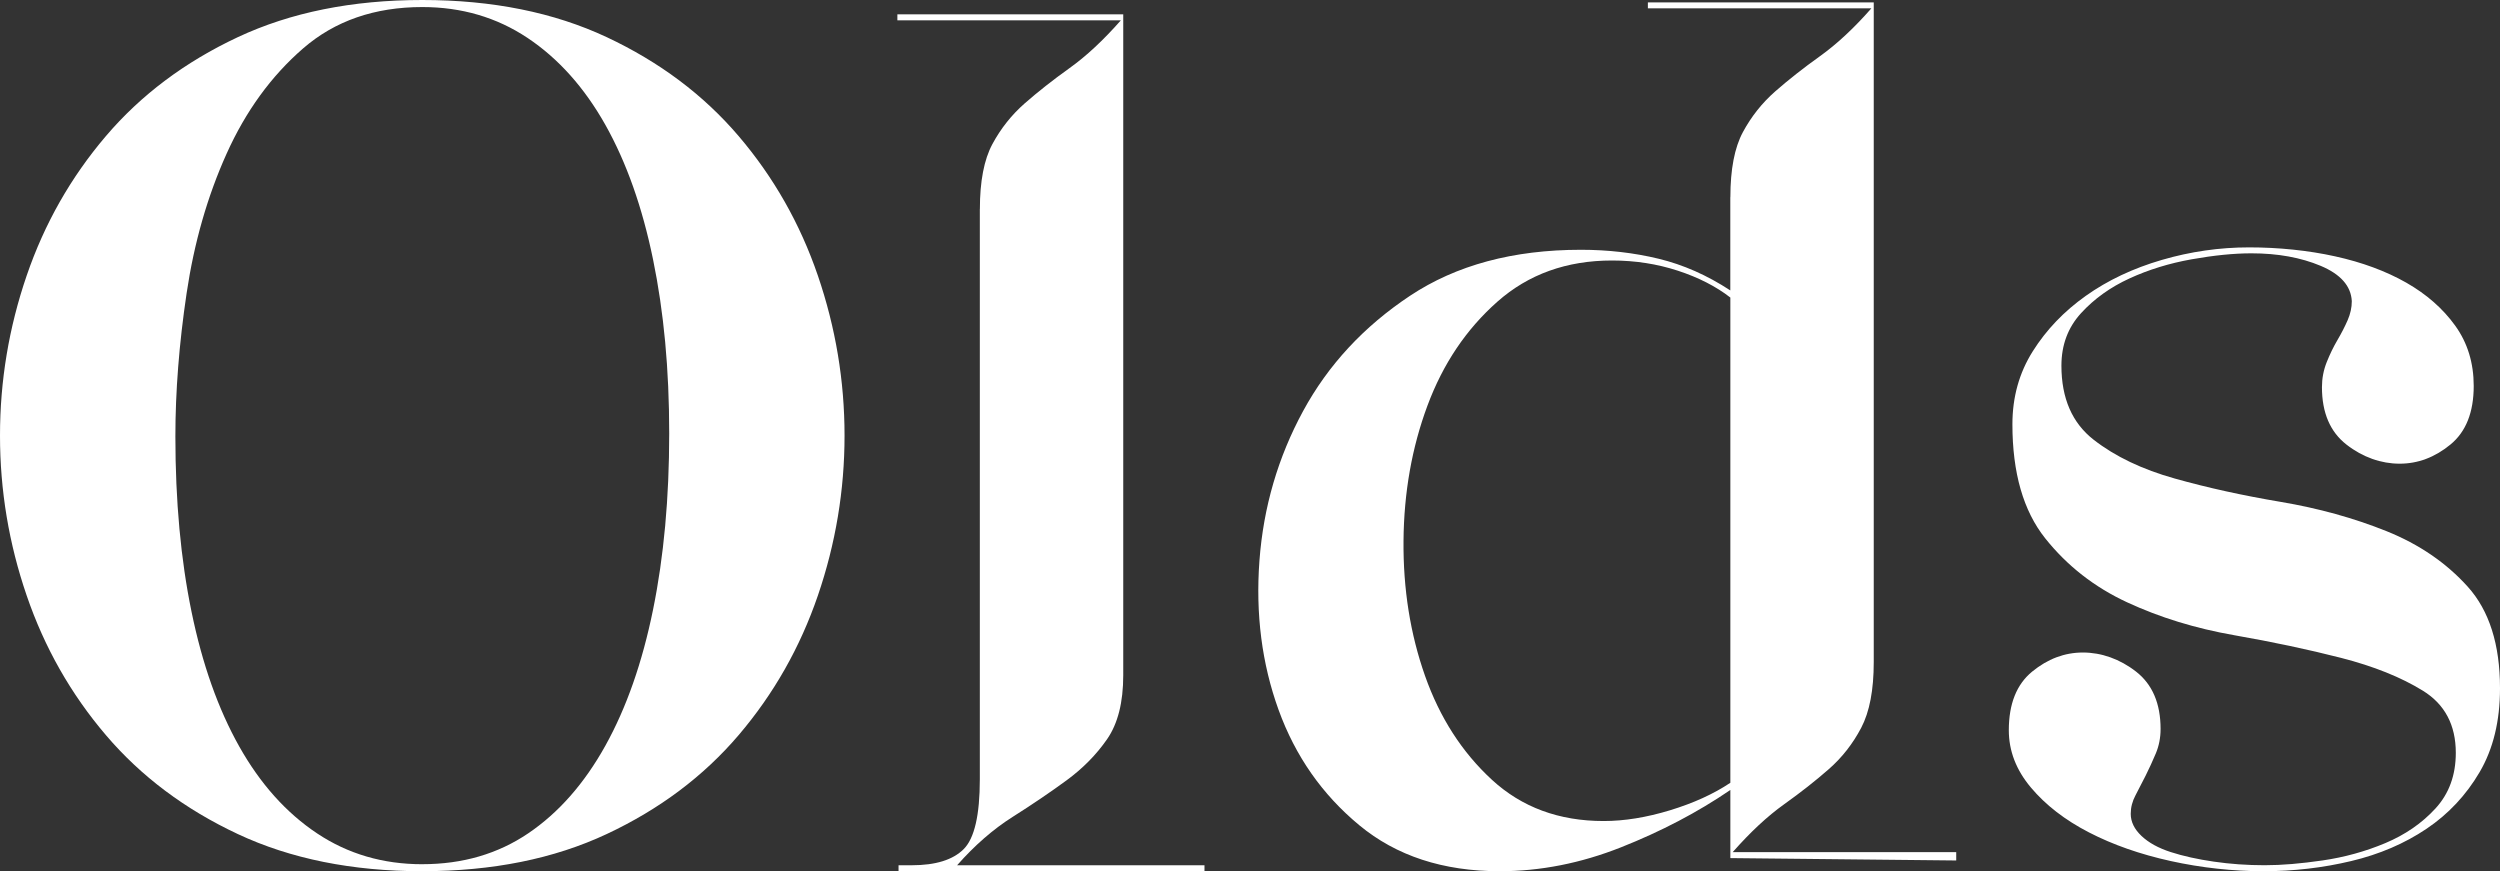 <?xml version="1.0" encoding="UTF-8"?>
<svg id="Layer_1" data-name="Layer 1" xmlns="http://www.w3.org/2000/svg" viewBox="0 0 946.34 329.79">
  <rect x="0" y="0" width="946.34" height="329.79" fill="#333333" stroke="none"/>
  <defs>
    <style>
      .cls-1 {
        fill: #fff;
      }
    </style>
  </defs>
  <path class="cls-1" d="M370.92,79.17c0-10.55,1.58-18.77,4.75-24.65,3.17-5.88,7.24-11.01,12.21-15.38,4.98-4.37,10.63-8.82,16.96-13.35,6.33-4.52,12.81-10.55,19.45-18.1h-84.6v-2.26h85.5v250.17c0,10.26-2.04,18.32-6.11,24.2-4.07,5.88-9.2,11.08-15.38,15.61-6.18,4.52-12.97,9.13-20.36,13.8-7.39,4.68-14.4,10.79-21.04,18.32h93.64v2.26h-115.81v-2.26h4.98c9.05,0,15.61-2.04,19.68-6.11,4.07-4.07,6.11-12.89,6.11-26.46V79.17Z"/>
  <path class="cls-1" d="M655.01,74.64c0-10.55,1.58-18.77,4.75-24.65,3.17-5.88,7.24-11.01,12.21-15.38,4.98-4.37,10.63-8.82,16.96-13.35,6.33-4.52,12.82-10.55,19.45-18.1h-84.6V.9h85.5v249.72c0,10.56-1.58,18.85-4.75,24.88-3.17,6.03-7.24,11.24-12.22,15.61-4.98,4.38-10.63,8.82-16.96,13.34-6.33,4.52-12.82,10.56-19.45,18.1h84.6v3.17l-85.5-.9v-25.79c-12.37,8.45-26.17,15.68-41.39,21.71-15.23,6.03-30.54,9.05-45.92,9.05-21.42,0-39.13-5.8-53.16-17.42-14.03-11.61-24.2-26.16-30.54-43.65-6.33-17.49-8.75-36.34-7.24-56.55,1.51-20.2,7.01-39.05,16.51-56.55,9.5-17.49,22.99-32.04,40.49-43.66,17.49-11.61,39.05-17.41,64.69-17.41,10.25,0,20.05,1.13,29.4,3.39,9.35,2.26,18.39,6.26,27.14,11.99v-35.29ZM655.01,112.64c-5.43-4.22-12.07-7.61-19.91-10.18-7.85-2.56-16.14-3.85-24.88-3.85-17.19,0-31.67,5.2-43.43,15.61-11.76,10.41-20.58,23.52-26.46,39.36-5.88,15.83-8.9,32.88-9.05,51.12-.16,18.25,2.56,35.29,8.14,51.12,5.58,15.83,14.02,28.95,25.33,39.36,11.31,10.41,25.4,15.61,42.3,15.61,7.84,0,16.21-1.36,25.11-4.07,8.89-2.71,16.51-6.18,22.84-10.41V112.64Z"/>
  <path class="cls-1" d="M946.34,260.57c0,12.37-2.57,22.92-7.69,31.67-5.13,8.75-11.84,15.91-20.13,21.49-8.3,5.58-17.8,9.66-28.5,12.21-10.71,2.56-21.79,3.85-33.25,3.85s-23.45-1.29-35.06-3.85c-11.61-2.56-21.94-6.18-30.99-10.86-9.05-4.67-16.36-10.33-21.94-16.96-5.58-6.63-8.37-13.87-8.37-21.71,0-9.95,2.94-17.34,8.82-22.17,5.88-4.82,12.29-7.24,19.23-7.24s13.95,2.42,20.13,7.24c6.18,4.83,9.27,12.07,9.27,21.71,0,3.32-.61,6.41-1.81,9.27-1.21,2.87-2.49,5.65-3.84,8.37-1.36,2.71-2.64,5.2-3.84,7.46-1.21,2.26-1.81,4.6-1.81,7.01,0,3.02,1.36,5.81,4.07,8.37,2.71,2.57,6.4,4.6,11.08,6.11,4.67,1.51,10.1,2.72,16.29,3.62,6.18.9,12.59,1.36,19.23,1.36s13.64-.61,21.94-1.81c8.29-1.21,16.21-3.39,23.75-6.56,7.54-3.17,13.87-7.53,19-13.12,5.12-5.58,7.69-12.59,7.69-21.04,0-10.55-4.15-18.39-12.44-23.52-8.3-5.12-18.63-9.27-30.99-12.44-12.37-3.17-25.86-6.03-40.49-8.59-14.63-2.56-28.13-6.71-40.49-12.44-12.37-5.73-22.7-13.8-30.99-24.2-8.3-10.4-12.44-24.8-12.44-43.2,0-10.25,2.56-19.45,7.69-27.6,5.12-8.14,11.83-15.16,20.13-21.04,8.29-5.88,17.87-10.4,28.73-13.57,10.86-3.17,21.86-4.75,33.02-4.75s22.32,1.13,32.57,3.39c10.25,2.26,19.23,5.58,26.92,9.95,7.69,4.38,13.87,9.8,18.55,16.29,4.67,6.49,7.01,14.1,7.01,22.84,0,9.95-2.94,17.35-8.82,22.17-5.88,4.83-12.29,7.24-19.23,7.24s-13.95-2.41-20.13-7.24c-6.18-4.82-9.27-12.06-9.27-21.71,0-3.32.6-6.48,1.81-9.5,1.2-3.01,2.56-5.8,4.07-8.37,1.5-2.56,2.78-5.05,3.84-7.47,1.05-2.41,1.58-4.82,1.58-7.24-.3-5.73-4.23-10.18-11.76-13.35-7.54-3.17-16.29-4.75-26.24-4.75-6.64,0-14.18.76-22.62,2.26-8.45,1.51-16.29,3.92-23.52,7.24-7.24,3.32-13.34,7.69-18.32,13.12-4.98,5.43-7.46,12.07-7.46,19.9,0,12.37,4.07,21.71,12.21,28.05,8.14,6.34,18.39,11.24,30.76,14.7,12.36,3.47,25.71,6.41,40.04,8.82,14.32,2.42,27.67,6.11,40.04,11.08,12.36,4.97,22.62,11.99,30.76,21.03,8.14,9.05,12.21,21.87,12.21,38.45Z"/>
  <path class="cls-1" d="M159.85,329.79c-26.55,0-49.84-4.7-69.83-14.07-20.01-9.38-36.65-21.86-49.92-37.44-13.28-15.57-23.28-33.19-30-52.84C3.36,205.79,0,185.6,0,164.89s3.36-40.89,10.09-60.54c6.72-19.65,16.73-37.26,30-52.84,13.28-15.58,29.91-28.05,49.92-37.44C110.01,4.7,133.3,0,159.85,0s49.83,4.7,69.83,14.07c20,9.39,36.64,21.86,49.92,37.44,13.28,15.58,23.28,33.19,30,52.84,6.72,19.65,10.09,39.83,10.09,60.54s-3.37,40.89-10.09,60.54c-6.73,19.65-16.73,37.27-30,52.84-13.28,15.58-29.92,28.06-49.92,37.44-20.01,9.38-43.28,14.07-69.83,14.07ZM159.85,327.13c15.22,0,28.59-3.89,40.1-11.68,11.5-7.78,21.24-18.85,29.21-33.19,7.97-14.34,13.98-31.51,18.05-51.51,4.07-20,6.11-42.22,6.11-66.65s-2.04-46.02-6.11-65.85c-4.07-19.82-10.09-36.82-18.05-50.98-7.97-14.15-17.79-25.13-29.47-32.92-11.68-7.78-24.96-11.68-39.83-11.68-18.05,0-33.11,5.23-45.14,15.67-12.04,10.45-21.69,23.72-28.94,39.83-7.26,16.12-12.3,33.72-15.14,52.84-2.84,19.12-4.25,37.17-4.25,54.17,0,24.43,2.03,46.56,6.11,66.38,4.07,19.83,10.09,36.83,18.05,50.98,7.97,14.17,17.79,25.14,29.47,32.92,11.68,7.79,24.96,11.68,39.83,11.68Z"/>
</svg>